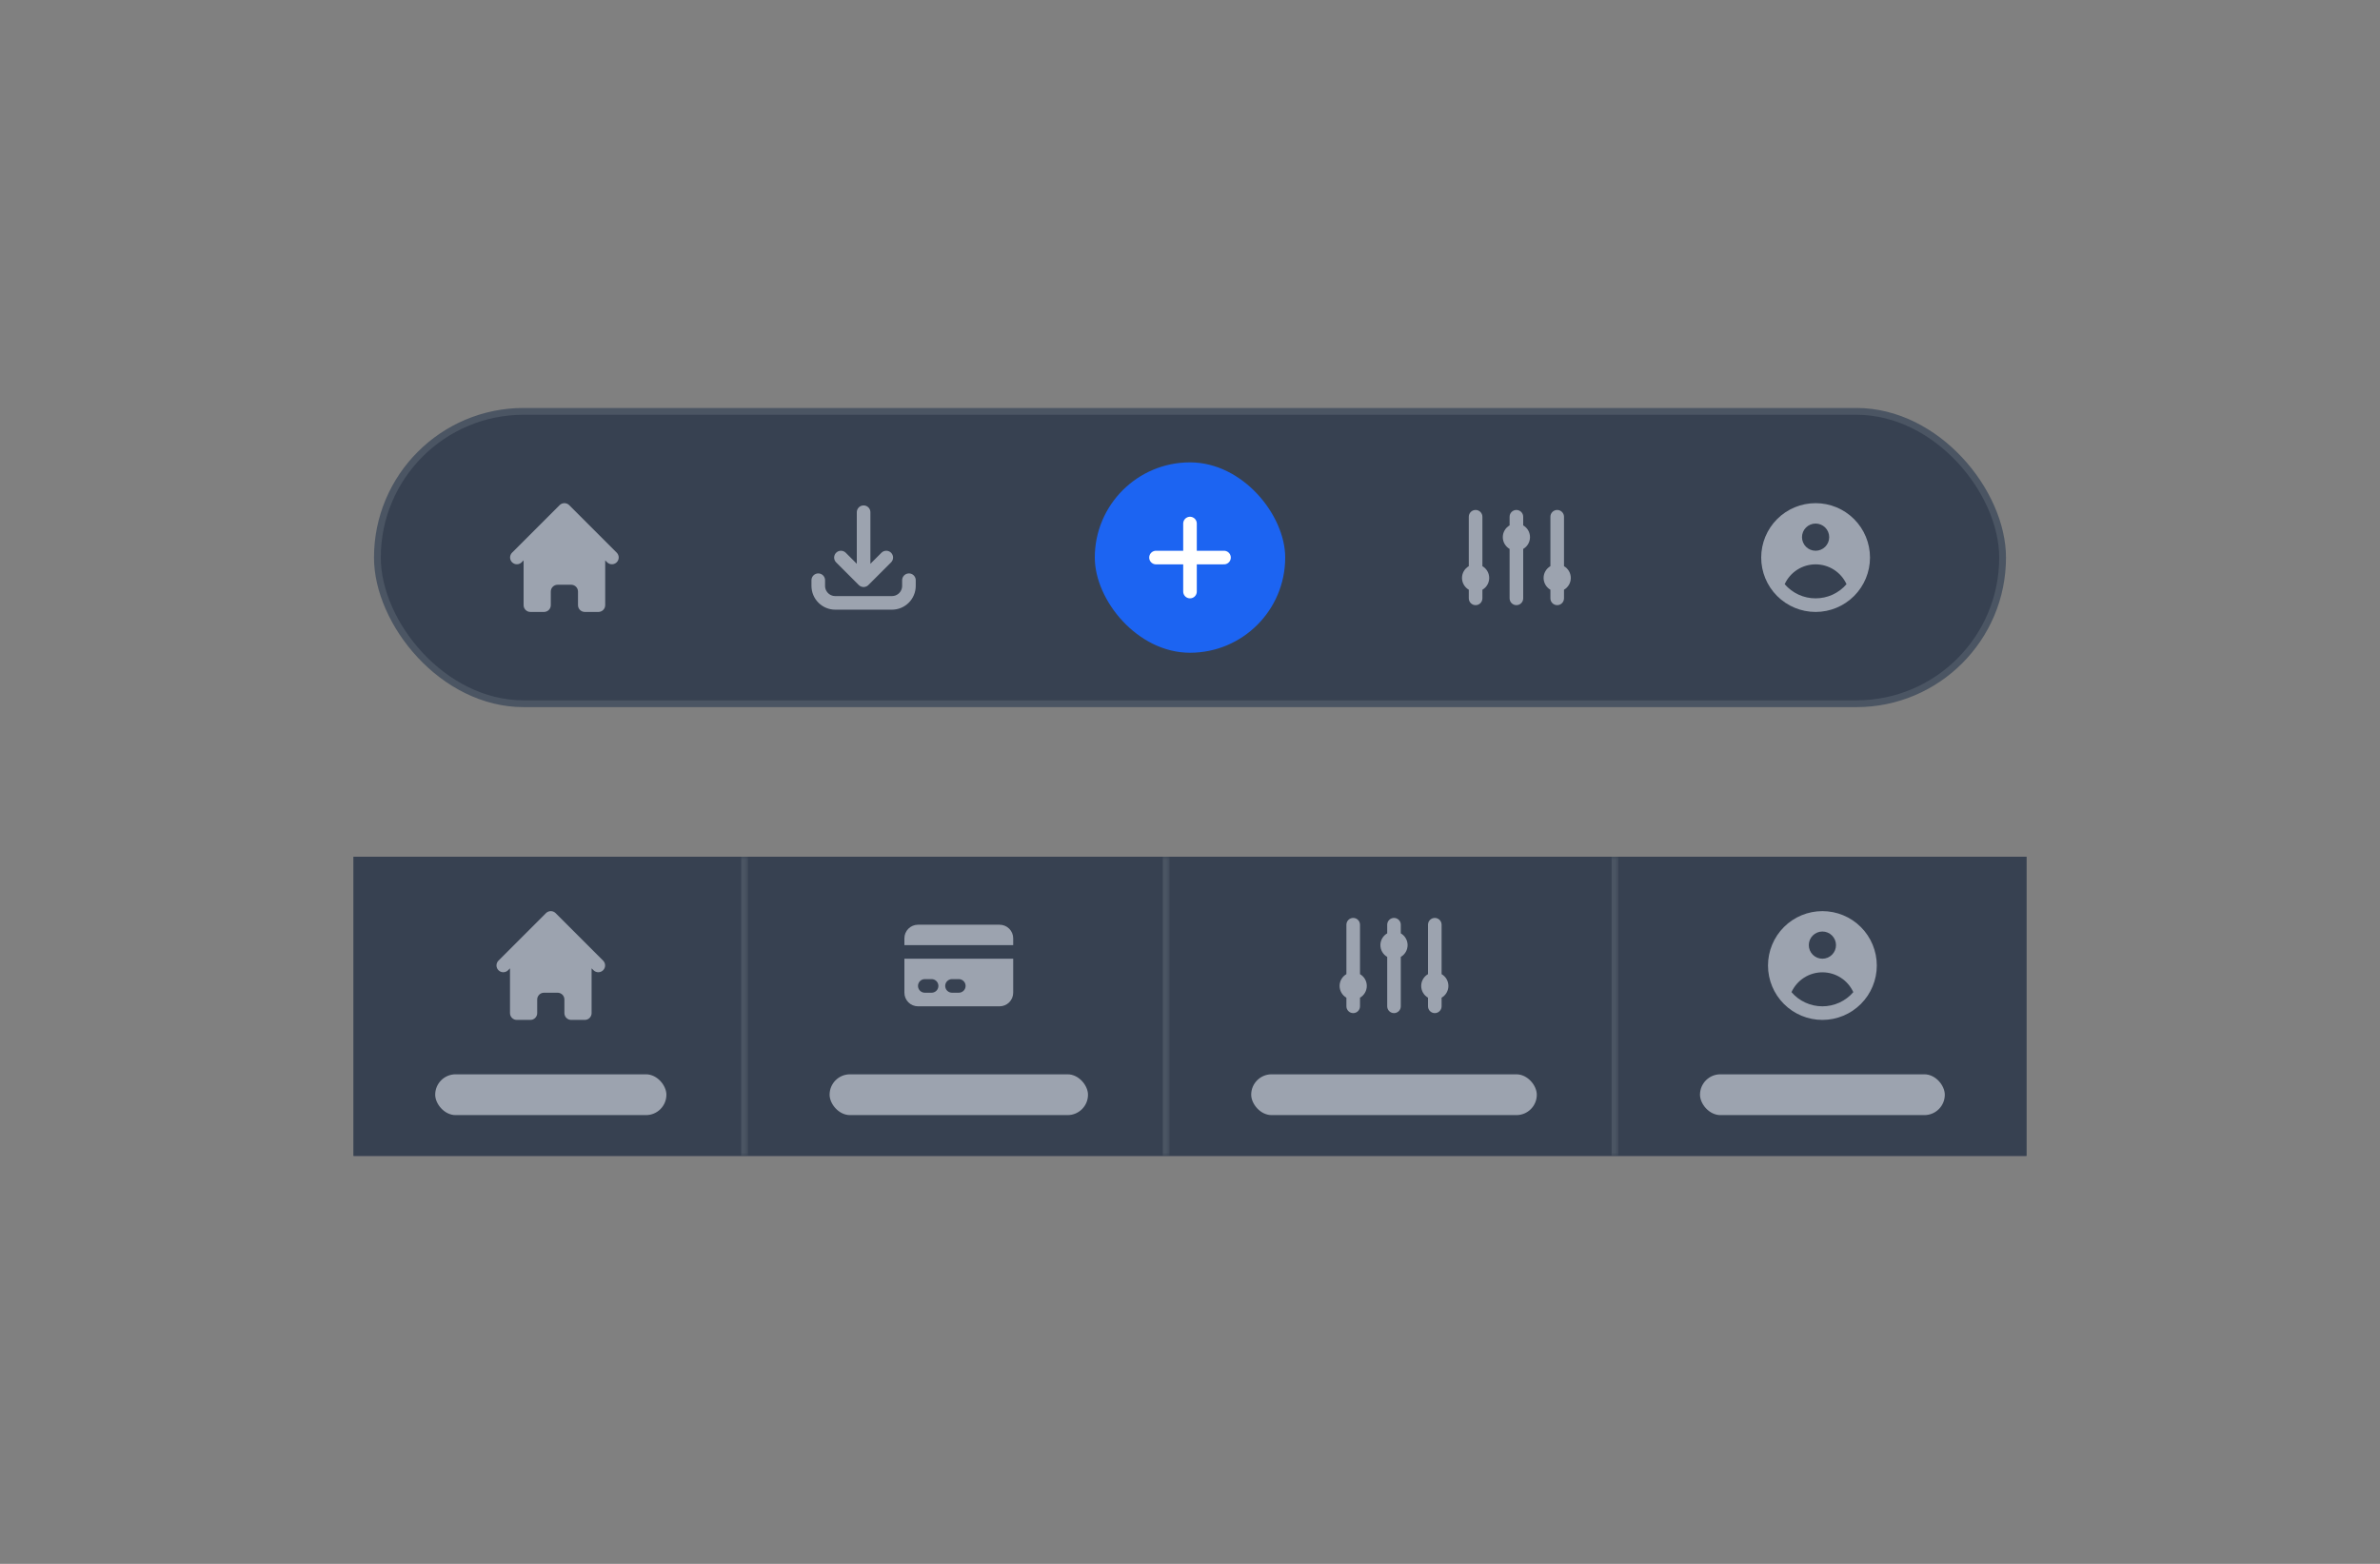 <svg width="350" height="230" viewBox="0 0 350 230" fill="none" xmlns="http://www.w3.org/2000/svg">
<rect x="0" y="0" width="350" height="230" fill="#808080" stroke="none"/>
<rect x="55.5" y="60.5" width="239" height="43" rx="21.5" fill="#374151"/>
<path d="M83.707 74.293C83.519 74.105 83.265 74 83 74C82.735 74 82.481 74.105 82.293 74.293L75.293 81.293C75.111 81.481 75.01 81.734 75.012 81.996C75.015 82.258 75.12 82.509 75.305 82.695C75.491 82.88 75.741 82.985 76.004 82.987C76.266 82.99 76.518 82.889 76.707 82.707L77 82.414V89C77 89.265 77.105 89.519 77.293 89.707C77.48 89.894 77.735 90 78 90H80C80.265 90 80.52 89.894 80.707 89.707C80.895 89.519 81 89.265 81 89V87C81 86.735 81.105 86.48 81.293 86.293C81.48 86.105 81.735 86 82 86H84C84.265 86 84.52 86.105 84.707 86.293C84.895 86.48 85 86.735 85 87V89C85 89.265 85.105 89.519 85.293 89.707C85.48 89.894 85.735 90 86 90H88C88.265 90 88.52 89.894 88.707 89.707C88.895 89.519 89 89.265 89 89V82.414L89.293 82.707C89.482 82.889 89.734 82.99 89.996 82.987C90.259 82.985 90.509 82.88 90.695 82.695C90.88 82.509 90.985 82.258 90.988 81.996C90.99 81.734 90.889 81.481 90.707 81.293L83.707 74.293Z" fill="#9CA3AF"/>
<path d="M120.333 85.333V86.166C120.333 86.829 120.597 87.465 121.066 87.934C121.534 88.403 122.17 88.666 122.833 88.666H131.167C131.83 88.666 132.466 88.403 132.934 87.934C133.403 87.465 133.667 86.829 133.667 86.166V85.333M130.333 82L127 85.333M127 85.333L123.667 82M127 85.333V75.333" stroke="#9CA3AF" stroke-width="2" stroke-linecap="round" stroke-linejoin="round"/>
<rect x="161" y="68" width="28" height="28" rx="14" fill="#1C64F2"/>
<path d="M175 82H170Z" fill="white"/>
<path d="M175 77V82M175 82V87M175 82H180M175 82H170" stroke="white" stroke-width="2" stroke-linecap="round" stroke-linejoin="round"/>
<path d="M218 76C218 75.735 217.895 75.48 217.707 75.293C217.52 75.105 217.265 75 217 75C216.735 75 216.48 75.105 216.293 75.293C216.105 75.48 216 75.735 216 76V83.268C215.696 83.444 215.444 83.696 215.268 84C215.092 84.304 215 84.649 215 85C215 85.351 215.092 85.696 215.268 86C215.444 86.304 215.696 86.556 216 86.732V88C216 88.265 216.105 88.52 216.293 88.707C216.48 88.895 216.735 89 217 89C217.265 89 217.52 88.895 217.707 88.707C217.895 88.52 218 88.265 218 88V86.732C218.304 86.556 218.556 86.304 218.732 86C218.907 85.696 219 85.351 219 85C219 84.649 218.907 84.304 218.732 84C218.556 83.696 218.304 83.444 218 83.268V76ZM224 76C224 75.735 223.895 75.48 223.707 75.293C223.52 75.105 223.265 75 223 75C222.735 75 222.48 75.105 222.293 75.293C222.105 75.48 222 75.735 222 76V77.268C221.696 77.444 221.444 77.696 221.268 78C221.092 78.304 221 78.649 221 79C221 79.351 221.092 79.696 221.268 80C221.444 80.304 221.696 80.556 222 80.732V88C222 88.265 222.105 88.52 222.293 88.707C222.48 88.895 222.735 89 223 89C223.265 89 223.52 88.895 223.707 88.707C223.895 88.52 224 88.265 224 88V80.732C224.304 80.556 224.556 80.304 224.732 80C224.907 79.696 225 79.351 225 79C225 78.649 224.907 78.304 224.732 78C224.556 77.696 224.304 77.444 224 77.268V76ZM229 75C229.265 75 229.52 75.105 229.707 75.293C229.895 75.48 230 75.735 230 76V83.268C230.304 83.444 230.556 83.696 230.732 84C230.907 84.304 231 84.649 231 85C231 85.351 230.907 85.696 230.732 86C230.556 86.304 230.304 86.556 230 86.732V88C230 88.265 229.895 88.52 229.707 88.707C229.52 88.895 229.265 89 229 89C228.735 89 228.48 88.895 228.293 88.707C228.105 88.52 228 88.265 228 88V86.732C227.696 86.556 227.444 86.304 227.268 86C227.092 85.696 227 85.351 227 85C227 84.649 227.092 84.304 227.268 84C227.444 83.696 227.696 83.444 228 83.268V76C228 75.735 228.105 75.48 228.293 75.293C228.48 75.105 228.735 75 229 75Z" fill="#9CA3AF"/>
<path fill-rule="evenodd" clip-rule="evenodd" d="M275 82C275 84.122 274.157 86.157 272.657 87.657C271.157 89.157 269.122 90 267 90C264.878 90 262.843 89.157 261.343 87.657C259.843 86.157 259 84.122 259 82C259 79.878 259.843 77.843 261.343 76.343C262.843 74.843 264.878 74 267 74C269.122 74 271.157 74.843 272.657 76.343C274.157 77.843 275 79.878 275 82ZM269 79C269 79.53 268.789 80.039 268.414 80.414C268.039 80.789 267.53 81 267 81C266.47 81 265.961 80.789 265.586 80.414C265.211 80.039 265 79.53 265 79C265 78.47 265.211 77.961 265.586 77.586C265.961 77.211 266.47 77 267 77C267.53 77 268.039 77.211 268.414 77.586C268.789 77.961 269 78.47 269 79ZM267 83C266.043 83 265.105 83.275 264.299 83.791C263.494 84.308 262.853 85.046 262.454 85.916C263.017 86.571 263.714 87.096 264.499 87.456C265.284 87.815 266.137 88.001 267 88C267.863 88.001 268.716 87.815 269.501 87.456C270.286 87.096 270.983 86.571 271.546 85.916C271.147 85.046 270.506 84.308 269.701 83.791C268.895 83.275 267.957 83 267 83Z" fill="#9CA3AF"/>
<rect x="55.5" y="60.5" width="239" height="43" rx="21.5" stroke="#4B5563"/>
<g clip-path="url(#clip0_4128_55394)">
<rect width="246" height="44" transform="translate(52 126)" fill="#374151"/>
<mask id="path-9-inside-1_4128_55394" fill="white">
<path d="M52 126H110V170H52V126Z"/>
</mask>
<path d="M52 126H110V170H52V126Z" fill="#374151"/>
<path d="M81.707 134.293C81.519 134.105 81.265 134 81 134C80.735 134 80.481 134.105 80.293 134.293L73.293 141.293C73.111 141.481 73.01 141.734 73.012 141.996C73.015 142.258 73.12 142.509 73.305 142.695C73.491 142.88 73.741 142.985 74.004 142.987C74.266 142.99 74.518 142.889 74.707 142.707L75 142.414V149C75 149.265 75.105 149.519 75.293 149.707C75.48 149.894 75.735 150 76 150H78C78.265 150 78.52 149.894 78.707 149.707C78.895 149.519 79 149.265 79 149V147C79 146.735 79.105 146.48 79.293 146.293C79.48 146.105 79.735 146 80 146H82C82.265 146 82.52 146.105 82.707 146.293C82.895 146.48 83 146.735 83 147V149C83 149.265 83.105 149.519 83.293 149.707C83.48 149.894 83.735 150 84 150H86C86.265 150 86.52 149.894 86.707 149.707C86.895 149.519 87 149.265 87 149V142.414L87.293 142.707C87.482 142.889 87.734 142.99 87.996 142.987C88.259 142.985 88.509 142.88 88.695 142.695C88.88 142.509 88.985 142.258 88.988 141.996C88.99 141.734 88.889 141.481 88.707 141.293L81.707 134.293Z" fill="#9CA3AF"/>
<rect x="64" y="158" width="34" height="6" rx="3" fill="#9CA3AF"/>
<path d="M109 126V170H111V126H109Z" fill="#4B5563" mask="url(#path-9-inside-1_4128_55394)"/>
<mask id="path-13-inside-2_4128_55394" fill="white">
<path d="M110 126H172V170H110V126Z"/>
</mask>
<path d="M110 126H172V170H110V126Z" fill="#374151"/>
<path d="M133.939 136.939C134.221 136.658 134.602 136.5 135 136.5H147C147.398 136.5 147.779 136.658 148.061 136.939C148.342 137.221 148.5 137.602 148.5 138V138.5H133.5V138C133.5 137.602 133.658 137.221 133.939 136.939Z" fill="#9CA3AF" stroke="#9CA3AF"/>
<path fill-rule="evenodd" clip-rule="evenodd" d="M149 141H133V146C133 146.53 133.211 147.039 133.586 147.414C133.961 147.789 134.47 148 135 148H147C147.53 148 148.039 147.789 148.414 147.414C148.789 147.039 149 146.53 149 146V141ZM135 145C135 144.735 135.105 144.48 135.293 144.293C135.48 144.105 135.735 144 136 144H137C137.265 144 137.52 144.105 137.707 144.293C137.895 144.48 138 144.735 138 145C138 145.265 137.895 145.52 137.707 145.707C137.52 145.895 137.265 146 137 146H136C135.735 146 135.48 145.895 135.293 145.707C135.105 145.52 135 145.265 135 145ZM140 144C139.735 144 139.48 144.105 139.293 144.293C139.105 144.48 139 144.735 139 145C139 145.265 139.105 145.52 139.293 145.707C139.48 145.895 139.735 146 140 146H141C141.265 146 141.52 145.895 141.707 145.707C141.895 145.52 142 145.265 142 145C142 144.735 141.895 144.48 141.707 144.293C141.52 144.105 141.265 144 141 144H140Z" fill="#9CA3AF"/>
<rect x="122" y="158" width="38" height="6" rx="3" fill="#9CA3AF"/>
<path d="M171 126V170H173V126H171Z" fill="#4B5563" mask="url(#path-13-inside-2_4128_55394)"/>
<mask id="path-18-inside-3_4128_55394" fill="white">
<path d="M172 126H238V170H172V126Z"/>
</mask>
<path d="M172 126H238V170H172V126Z" fill="#374151"/>
<path d="M200 136C200 135.735 199.895 135.48 199.707 135.293C199.52 135.105 199.265 135 199 135C198.735 135 198.48 135.105 198.293 135.293C198.105 135.48 198 135.735 198 136V143.268C197.696 143.444 197.444 143.696 197.268 144C197.092 144.304 197 144.649 197 145C197 145.351 197.092 145.696 197.268 146C197.444 146.304 197.696 146.556 198 146.732V148C198 148.265 198.105 148.52 198.293 148.707C198.48 148.895 198.735 149 199 149C199.265 149 199.52 148.895 199.707 148.707C199.895 148.52 200 148.265 200 148V146.732C200.304 146.556 200.556 146.304 200.732 146C200.907 145.696 201 145.351 201 145C201 144.649 200.907 144.304 200.732 144C200.556 143.696 200.304 143.444 200 143.268V136ZM206 136C206 135.735 205.895 135.48 205.707 135.293C205.52 135.105 205.265 135 205 135C204.735 135 204.48 135.105 204.293 135.293C204.105 135.48 204 135.735 204 136V137.268C203.696 137.444 203.444 137.696 203.268 138C203.092 138.304 203 138.649 203 139C203 139.351 203.092 139.696 203.268 140C203.444 140.304 203.696 140.556 204 140.732V148C204 148.265 204.105 148.52 204.293 148.707C204.48 148.895 204.735 149 205 149C205.265 149 205.52 148.895 205.707 148.707C205.895 148.52 206 148.265 206 148V140.732C206.304 140.556 206.556 140.304 206.732 140C206.907 139.696 207 139.351 207 139C207 138.649 206.907 138.304 206.732 138C206.556 137.696 206.304 137.444 206 137.268V136ZM211 135C211.265 135 211.52 135.105 211.707 135.293C211.895 135.48 212 135.735 212 136V143.268C212.304 143.444 212.556 143.696 212.732 144C212.907 144.304 213 144.649 213 145C213 145.351 212.907 145.696 212.732 146C212.556 146.304 212.304 146.556 212 146.732V148C212 148.265 211.895 148.52 211.707 148.707C211.52 148.895 211.265 149 211 149C210.735 149 210.48 148.895 210.293 148.707C210.105 148.52 210 148.265 210 148V146.732C209.696 146.556 209.444 146.304 209.268 146C209.092 145.696 209 145.351 209 145C209 144.649 209.092 144.304 209.268 144C209.444 143.696 209.696 143.444 210 143.268V136C210 135.735 210.105 135.48 210.293 135.293C210.48 135.105 210.735 135 211 135Z" fill="#9CA3AF"/>
<rect x="184" y="158" width="42" height="6" rx="3" fill="#9CA3AF"/>
<path d="M237 126V170H239V126H237Z" fill="#4B5563" mask="url(#path-18-inside-3_4128_55394)"/>
<rect width="60" height="44" transform="translate(238 126)" fill="#374151"/>
<path fill-rule="evenodd" clip-rule="evenodd" d="M276 142C276 144.122 275.157 146.157 273.657 147.657C272.157 149.157 270.122 150 268 150C265.878 150 263.843 149.157 262.343 147.657C260.843 146.157 260 144.122 260 142C260 139.878 260.843 137.843 262.343 136.343C263.843 134.843 265.878 134 268 134C270.122 134 272.157 134.843 273.657 136.343C275.157 137.843 276 139.878 276 142ZM270 139C270 139.53 269.789 140.039 269.414 140.414C269.039 140.789 268.53 141 268 141C267.47 141 266.961 140.789 266.586 140.414C266.211 140.039 266 139.53 266 139C266 138.47 266.211 137.961 266.586 137.586C266.961 137.211 267.47 137 268 137C268.53 137 269.039 137.211 269.414 137.586C269.789 137.961 270 138.47 270 139ZM268 143C267.043 143 266.105 143.274 265.299 143.791C264.494 144.308 263.853 145.046 263.454 145.916C264.017 146.571 264.714 147.096 265.499 147.455C266.284 147.815 267.137 148.001 268 148C268.863 148.001 269.716 147.815 270.501 147.455C271.286 147.096 271.983 146.571 272.546 145.916C272.147 145.046 271.506 144.308 270.701 143.791C269.895 143.274 268.957 143 268 143Z" fill="#9CA3AF"/>
<rect x="250" y="158" width="36" height="6" rx="3" fill="#9CA3AF"/>
</g>
<defs>
<clipPath id="clip0_4128_55394">
<rect width="246" height="44" fill="white" transform="translate(52 126)"/>
</clipPath>
</defs>
</svg>
